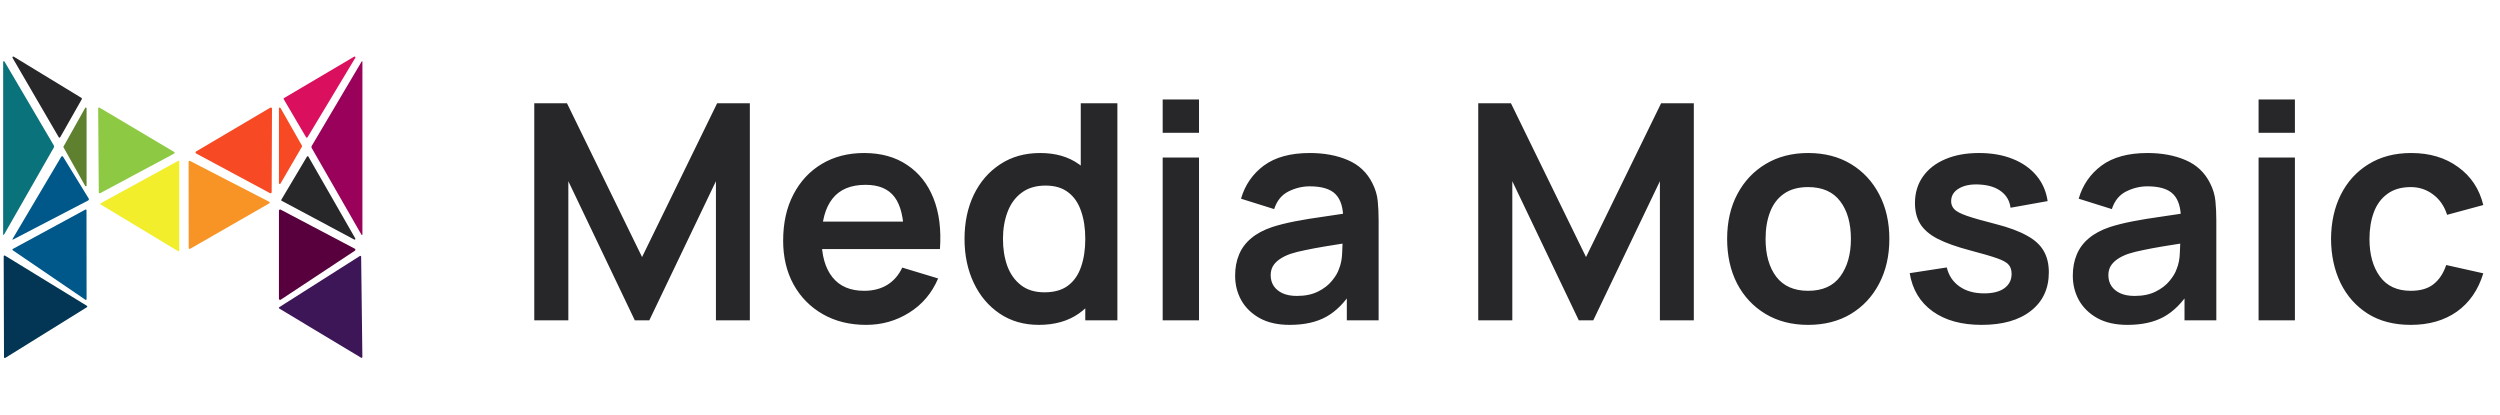 <svg width="199" height="33" viewBox="0 0 199 33" fill="none" xmlns="http://www.w3.org/2000/svg">
<path d="M6.513 7.892L4.795 10.922C4.789 10.932 4.78 10.941 4.769 10.948C4.759 10.954 4.747 10.957 4.735 10.957C4.723 10.957 4.711 10.954 4.7 10.948C4.689 10.941 4.681 10.932 4.675 10.922L0.998 4.605C0.99 4.592 0.987 4.576 0.989 4.561C0.991 4.546 0.998 4.531 1.008 4.52C1.019 4.509 1.033 4.502 1.049 4.501C1.064 4.499 1.079 4.502 1.092 4.51L6.49 7.796C6.505 7.806 6.517 7.821 6.521 7.839C6.525 7.857 6.523 7.876 6.513 7.892Z" fill="#27272A"/>
<path d="M24.363 10.925L22.583 7.895C22.574 7.88 22.572 7.862 22.576 7.846C22.581 7.829 22.592 7.815 22.608 7.806L28.19 4.51C28.203 4.502 28.218 4.499 28.233 4.5C28.248 4.502 28.262 4.508 28.273 4.519C28.284 4.529 28.291 4.543 28.293 4.557C28.295 4.572 28.291 4.587 28.284 4.6L24.479 10.925C24.473 10.935 24.465 10.943 24.455 10.948C24.445 10.954 24.433 10.957 24.421 10.957C24.41 10.957 24.398 10.954 24.388 10.948C24.378 10.943 24.369 10.935 24.363 10.925Z" fill="#DA0F5E"/>
<path d="M28.768 4.931C28.821 4.841 28.848 4.848 28.848 4.953V18.663C28.848 18.672 28.846 18.681 28.84 18.689C28.835 18.696 28.827 18.702 28.818 18.704C28.809 18.706 28.8 18.706 28.791 18.702C28.783 18.698 28.776 18.691 28.772 18.683L24.809 11.776C24.796 11.752 24.789 11.725 24.789 11.698C24.789 11.67 24.797 11.643 24.811 11.62L28.768 4.931Z" fill="#9A015B"/>
<path d="M0.252 4.924C0.252 4.911 0.256 4.9 0.264 4.89C0.271 4.881 0.282 4.874 0.293 4.871C0.305 4.867 0.317 4.868 0.329 4.873C0.34 4.877 0.349 4.885 0.356 4.896L4.284 11.577C4.316 11.631 4.317 11.686 4.286 11.74L0.35 18.624C0.283 18.741 0.25 18.732 0.25 18.596L0.252 4.924Z" fill="#0A727B"/>
<path d="M13.862 12.225L7.973 15.376C7.962 15.382 7.949 15.385 7.936 15.385C7.924 15.385 7.911 15.381 7.9 15.375C7.889 15.368 7.88 15.359 7.874 15.348C7.867 15.337 7.864 15.325 7.864 15.312L7.813 8.633C7.812 8.62 7.815 8.608 7.822 8.596C7.828 8.585 7.837 8.576 7.848 8.569C7.859 8.562 7.872 8.559 7.885 8.559C7.897 8.558 7.91 8.562 7.921 8.568L13.866 12.098C13.877 12.105 13.886 12.115 13.892 12.126C13.898 12.137 13.901 12.15 13.901 12.163C13.9 12.176 13.896 12.188 13.89 12.199C13.883 12.21 13.873 12.219 13.862 12.225Z" fill="#8DC943"/>
<path d="M21.651 8.651L21.625 15.296C21.625 15.311 21.62 15.326 21.613 15.339C21.605 15.353 21.594 15.364 21.58 15.372C21.567 15.38 21.552 15.384 21.536 15.385C21.521 15.385 21.505 15.382 21.491 15.375L15.611 12.216C15.597 12.208 15.585 12.197 15.576 12.183C15.568 12.169 15.563 12.154 15.562 12.138C15.562 12.122 15.566 12.106 15.574 12.092C15.582 12.078 15.593 12.066 15.607 12.057L21.511 8.572C21.525 8.563 21.541 8.559 21.558 8.559C21.574 8.558 21.59 8.562 21.605 8.571C21.619 8.579 21.631 8.59 21.639 8.605C21.647 8.619 21.651 8.635 21.651 8.651Z" fill="#F74924"/>
<path d="M22.203 14.58V8.625C22.203 8.61 22.208 8.596 22.217 8.585C22.226 8.573 22.239 8.565 22.253 8.561C22.267 8.557 22.281 8.558 22.295 8.563C22.308 8.569 22.32 8.579 22.327 8.591L24.039 11.602C24.045 11.612 24.048 11.624 24.048 11.636C24.048 11.648 24.045 11.659 24.039 11.67L22.327 14.614C22.32 14.627 22.308 14.636 22.295 14.642C22.281 14.647 22.267 14.648 22.253 14.644C22.239 14.641 22.226 14.632 22.217 14.621C22.208 14.609 22.203 14.595 22.203 14.58Z" fill="#F74924"/>
<path d="M6.781 14.801L5.055 11.726C5.05 11.716 5.047 11.706 5.047 11.695C5.047 11.684 5.05 11.674 5.055 11.664L6.781 8.589C6.788 8.578 6.798 8.568 6.81 8.563C6.822 8.558 6.835 8.557 6.848 8.561C6.861 8.564 6.872 8.572 6.88 8.583C6.888 8.593 6.892 8.606 6.892 8.62V14.77C6.892 14.784 6.888 14.797 6.88 14.807C6.872 14.818 6.861 14.826 6.848 14.829C6.835 14.833 6.822 14.832 6.81 14.827C6.798 14.822 6.788 14.812 6.781 14.801Z" fill="#5F812F"/>
<path d="M4.878 12.472C4.885 12.46 4.895 12.45 4.907 12.444C4.919 12.437 4.932 12.433 4.946 12.433C4.96 12.433 4.974 12.436 4.986 12.443C4.998 12.449 5.008 12.458 5.016 12.47L7.06 15.803C7.068 15.816 7.073 15.831 7.075 15.845C7.078 15.861 7.076 15.876 7.072 15.89C7.068 15.905 7.061 15.918 7.051 15.93C7.041 15.942 7.029 15.952 7.015 15.959L1.031 19.071C1.025 19.074 1.019 19.075 1.013 19.075C1.007 19.074 1.001 19.071 0.997 19.067C0.992 19.062 0.989 19.057 0.989 19.051C0.988 19.045 0.989 19.039 0.992 19.034L4.878 12.472Z" fill="#005789"/>
<path d="M24.547 12.465L28.282 18.98C28.289 18.992 28.292 19.006 28.29 19.019C28.288 19.033 28.282 19.046 28.272 19.056C28.262 19.066 28.25 19.072 28.236 19.074C28.222 19.076 28.208 19.074 28.196 19.067L22.42 15.983C22.413 15.979 22.406 15.973 22.401 15.966C22.395 15.96 22.391 15.952 22.389 15.943C22.387 15.935 22.386 15.926 22.387 15.918C22.389 15.909 22.392 15.901 22.396 15.893L24.437 12.463C24.443 12.454 24.451 12.446 24.461 12.441C24.47 12.436 24.481 12.433 24.492 12.433C24.504 12.433 24.514 12.436 24.524 12.442C24.534 12.448 24.541 12.456 24.547 12.465Z" fill="#27272A"/>
<path d="M8.03 16.172L14.171 12.811C14.181 12.805 14.193 12.802 14.204 12.802C14.216 12.802 14.227 12.806 14.237 12.812C14.246 12.817 14.255 12.826 14.26 12.836C14.266 12.846 14.269 12.857 14.269 12.869L14.267 19.933C14.267 19.944 14.263 19.955 14.258 19.965C14.252 19.975 14.244 19.983 14.234 19.989C14.224 19.994 14.213 19.997 14.202 19.997C14.191 19.997 14.179 19.995 14.169 19.989L8.028 16.286C8.018 16.28 8.01 16.272 8.004 16.262C7.999 16.252 7.996 16.24 7.996 16.229C7.996 16.217 8 16.206 8.005 16.196C8.011 16.186 8.02 16.178 8.03 16.172Z" fill="#F2EE2C"/>
<path d="M15.02 19.74L15.012 12.875C15.012 12.863 15.015 12.85 15.021 12.839C15.028 12.829 15.037 12.819 15.048 12.813C15.059 12.806 15.072 12.803 15.085 12.802C15.098 12.802 15.111 12.805 15.122 12.81L21.427 16.061C21.439 16.067 21.45 16.076 21.457 16.087C21.464 16.098 21.468 16.111 21.469 16.124C21.469 16.137 21.466 16.15 21.459 16.161C21.453 16.173 21.443 16.182 21.431 16.189L15.134 19.803C15.123 19.809 15.11 19.813 15.096 19.813C15.083 19.813 15.07 19.81 15.058 19.803C15.046 19.797 15.037 19.788 15.03 19.776C15.023 19.765 15.02 19.753 15.02 19.74Z" fill="#F89426"/>
<path d="M6.886 16.737L6.892 23.81C6.892 23.821 6.889 23.832 6.883 23.841C6.878 23.851 6.87 23.859 6.86 23.864C6.851 23.869 6.84 23.872 6.829 23.871C6.818 23.871 6.807 23.867 6.798 23.861L1.017 19.922C1.008 19.916 1.001 19.908 0.995 19.899C0.99 19.889 0.988 19.878 0.988 19.867C0.989 19.856 0.992 19.846 0.998 19.837C1.004 19.827 1.012 19.82 1.021 19.815L6.798 16.683C6.807 16.678 6.817 16.676 6.828 16.676C6.838 16.677 6.848 16.68 6.857 16.685C6.865 16.69 6.873 16.698 6.878 16.707C6.883 16.716 6.886 16.726 6.886 16.737Z" fill="#005789"/>
<path d="M28.25 19.955L22.349 23.855C22.335 23.865 22.319 23.87 22.302 23.871C22.285 23.872 22.268 23.869 22.253 23.861C22.238 23.853 22.225 23.841 22.216 23.827C22.208 23.812 22.203 23.796 22.203 23.779L22.205 16.77C22.205 16.754 22.209 16.738 22.217 16.724C22.225 16.71 22.236 16.698 22.25 16.689C22.264 16.681 22.28 16.677 22.297 16.676C22.313 16.676 22.329 16.68 22.343 16.688L28.241 19.796C28.256 19.804 28.268 19.815 28.277 19.828C28.285 19.842 28.29 19.857 28.291 19.873C28.292 19.889 28.289 19.905 28.281 19.919C28.274 19.934 28.263 19.946 28.25 19.955Z" fill="#57003D"/>
<path d="M28.744 28.475L22.236 24.563C22.226 24.557 22.218 24.549 22.212 24.539C22.206 24.529 22.203 24.517 22.203 24.506C22.203 24.494 22.206 24.483 22.211 24.473C22.217 24.462 22.225 24.454 22.234 24.448L28.644 20.377C28.654 20.37 28.666 20.367 28.678 20.366C28.69 20.366 28.702 20.369 28.712 20.374C28.723 20.38 28.731 20.388 28.738 20.398C28.744 20.409 28.747 20.42 28.747 20.432L28.845 28.415C28.845 28.427 28.842 28.439 28.836 28.449C28.83 28.46 28.822 28.468 28.811 28.474C28.801 28.48 28.79 28.484 28.778 28.484C28.766 28.484 28.754 28.481 28.744 28.475Z" fill="#3C1657"/>
<path d="M0.421 28.489L6.913 24.457C6.923 24.451 6.932 24.442 6.937 24.432C6.943 24.422 6.946 24.411 6.946 24.399C6.946 24.387 6.943 24.376 6.937 24.366C6.932 24.356 6.924 24.347 6.914 24.341L0.397 20.347C0.387 20.34 0.375 20.337 0.363 20.337C0.351 20.337 0.339 20.34 0.329 20.346C0.318 20.351 0.31 20.36 0.303 20.37C0.297 20.38 0.294 20.392 0.294 20.404L0.318 28.431C0.318 28.443 0.321 28.455 0.327 28.465C0.333 28.475 0.342 28.484 0.352 28.49C0.363 28.496 0.375 28.499 0.387 28.499C0.399 28.499 0.41 28.495 0.421 28.489Z" fill="#033654"/>
<path d="M42.528 25.5V8.22H45.132L51.108 20.46L57.084 8.22H59.688V25.5H56.988V14.424L51.684 25.5H50.532L45.24 14.424V25.5H42.528ZM68.951 25.86C67.639 25.86 66.487 25.576 65.495 25.008C64.503 24.44 63.727 23.652 63.167 22.644C62.615 21.636 62.339 20.476 62.339 19.164C62.339 17.748 62.611 16.52 63.155 15.48C63.699 14.432 64.455 13.62 65.423 13.044C66.391 12.468 67.511 12.18 68.783 12.18C70.127 12.18 71.267 12.496 72.203 13.128C73.147 13.752 73.847 14.636 74.303 15.78C74.759 16.924 74.931 18.272 74.819 19.824H71.951V18.768C71.943 17.36 71.695 16.332 71.207 15.684C70.719 15.036 69.951 14.712 68.903 14.712C67.719 14.712 66.839 15.08 66.263 15.816C65.687 16.544 65.399 17.612 65.399 19.02C65.399 20.332 65.687 21.348 66.263 22.068C66.839 22.788 67.679 23.148 68.783 23.148C69.495 23.148 70.107 22.992 70.619 22.68C71.139 22.36 71.539 21.9 71.819 21.3L74.675 22.164C74.179 23.332 73.411 24.24 72.371 24.888C71.339 25.536 70.199 25.86 68.951 25.86ZM64.487 19.824V17.64H73.403V19.824H64.487ZM82.692 25.86C81.5 25.86 80.46 25.56 79.572 24.96C78.684 24.36 77.996 23.544 77.508 22.512C77.02 21.48 76.776 20.316 76.776 19.02C76.776 17.708 77.02 16.54 77.508 15.516C78.004 14.484 78.704 13.672 79.608 13.08C80.512 12.48 81.576 12.18 82.8 12.18C84.032 12.18 85.064 12.48 85.896 13.08C86.736 13.672 87.372 14.484 87.804 15.516C88.236 16.548 88.452 17.716 88.452 19.02C88.452 20.308 88.236 21.472 87.804 22.512C87.372 23.544 86.728 24.36 85.872 24.96C85.016 25.56 83.956 25.86 82.692 25.86ZM83.136 23.268C83.912 23.268 84.536 23.092 85.008 22.74C85.488 22.38 85.836 21.88 86.052 21.24C86.276 20.6 86.388 19.86 86.388 19.02C86.388 18.172 86.276 17.432 86.052 16.8C85.836 16.16 85.496 15.664 85.032 15.312C84.568 14.952 83.968 14.772 83.232 14.772C82.456 14.772 81.816 14.964 81.312 15.348C80.808 15.724 80.436 16.236 80.196 16.884C79.956 17.524 79.836 18.236 79.836 19.02C79.836 19.812 79.952 20.532 80.184 21.18C80.424 21.82 80.788 22.328 81.276 22.704C81.764 23.08 82.384 23.268 83.136 23.268ZM86.388 25.5V16.404H86.028V8.22H88.944V25.5H86.388ZM92.549 10.572V7.92H95.441V10.572H92.549ZM92.549 25.5V12.54H95.441V25.5H92.549ZM102.659 25.86C101.723 25.86 100.931 25.684 100.283 25.332C99.635 24.972 99.144 24.496 98.808 23.904C98.48 23.312 98.316 22.66 98.316 21.948C98.316 21.324 98.419 20.764 98.627 20.268C98.835 19.764 99.156 19.332 99.588 18.972C100.019 18.604 100.579 18.304 101.267 18.072C101.787 17.904 102.395 17.752 103.091 17.616C103.795 17.48 104.555 17.356 105.371 17.244C106.195 17.124 107.055 16.996 107.951 16.86L106.919 17.448C106.927 16.552 106.727 15.892 106.319 15.468C105.911 15.044 105.223 14.832 104.255 14.832C103.671 14.832 103.107 14.968 102.563 15.24C102.019 15.512 101.639 15.98 101.423 16.644L98.784 15.816C99.103 14.72 99.712 13.84 100.607 13.176C101.511 12.512 102.727 12.18 104.255 12.18C105.407 12.18 106.419 12.368 107.291 12.744C108.171 13.12 108.823 13.736 109.247 14.592C109.479 15.048 109.619 15.516 109.667 15.996C109.715 16.468 109.739 16.984 109.739 17.544V25.5H107.207V22.692L107.627 23.148C107.043 24.084 106.359 24.772 105.575 25.212C104.799 25.644 103.827 25.86 102.659 25.86ZM103.235 23.556C103.891 23.556 104.451 23.44 104.915 23.208C105.379 22.976 105.747 22.692 106.019 22.356C106.299 22.02 106.487 21.704 106.583 21.408C106.735 21.04 106.819 20.62 106.835 20.148C106.859 19.668 106.871 19.28 106.871 18.984L107.759 19.248C106.887 19.384 106.139 19.504 105.515 19.608C104.891 19.712 104.355 19.812 103.907 19.908C103.459 19.996 103.063 20.096 102.719 20.208C102.383 20.328 102.099 20.468 101.867 20.628C101.635 20.788 101.455 20.972 101.327 21.18C101.207 21.388 101.147 21.632 101.147 21.912C101.147 22.232 101.227 22.516 101.387 22.764C101.547 23.004 101.779 23.196 102.083 23.34C102.395 23.484 102.779 23.556 103.235 23.556ZM117.668 25.5V8.22H120.272L126.248 20.46L132.224 8.22H134.828V25.5H132.128V14.424L126.824 25.5H125.672L120.38 14.424V25.5H117.668ZM143.924 25.86C142.628 25.86 141.496 25.568 140.528 24.984C139.56 24.4 138.808 23.596 138.272 22.572C137.744 21.54 137.48 20.356 137.48 19.02C137.48 17.66 137.752 16.468 138.296 15.444C138.84 14.42 139.596 13.62 140.564 13.044C141.532 12.468 142.652 12.18 143.924 12.18C145.228 12.18 146.364 12.472 147.332 13.056C148.3 13.64 149.052 14.448 149.588 15.48C150.124 16.504 150.392 17.684 150.392 19.02C150.392 20.364 150.12 21.552 149.576 22.584C149.04 23.608 148.288 24.412 147.32 24.996C146.352 25.572 145.22 25.86 143.924 25.86ZM143.924 23.148C145.076 23.148 145.932 22.764 146.492 21.996C147.052 21.228 147.332 20.236 147.332 19.02C147.332 17.764 147.048 16.764 146.48 16.02C145.912 15.268 145.06 14.892 143.924 14.892C143.148 14.892 142.508 15.068 142.004 15.42C141.508 15.764 141.14 16.248 140.9 16.872C140.66 17.488 140.54 18.204 140.54 19.02C140.54 20.276 140.824 21.28 141.392 22.032C141.968 22.776 142.812 23.148 143.924 23.148ZM157.735 25.86C156.135 25.86 154.835 25.5 153.835 24.78C152.835 24.06 152.227 23.048 152.011 21.744L154.963 21.288C155.115 21.928 155.451 22.432 155.971 22.8C156.491 23.168 157.147 23.352 157.939 23.352C158.635 23.352 159.171 23.216 159.547 22.944C159.931 22.664 160.123 22.284 160.123 21.804C160.123 21.508 160.051 21.272 159.907 21.096C159.771 20.912 159.467 20.736 158.995 20.568C158.523 20.4 157.799 20.188 156.823 19.932C155.735 19.644 154.871 19.336 154.231 19.008C153.591 18.672 153.131 18.276 152.851 17.82C152.571 17.364 152.431 16.812 152.431 16.164C152.431 15.356 152.643 14.652 153.067 14.052C153.491 13.452 154.083 12.992 154.843 12.672C155.603 12.344 156.499 12.18 157.531 12.18C158.539 12.18 159.431 12.336 160.207 12.648C160.991 12.96 161.623 13.404 162.103 13.98C162.583 14.556 162.879 15.232 162.991 16.008L160.039 16.536C159.967 15.984 159.715 15.548 159.283 15.228C158.859 14.908 158.291 14.728 157.579 14.688C156.899 14.648 156.351 14.752 155.935 15C155.519 15.24 155.311 15.58 155.311 16.02C155.311 16.268 155.395 16.48 155.563 16.656C155.731 16.832 156.067 17.008 156.571 17.184C157.083 17.36 157.843 17.576 158.851 17.832C159.883 18.096 160.707 18.4 161.323 18.744C161.947 19.08 162.395 19.484 162.667 19.956C162.947 20.428 163.087 21 163.087 21.672C163.087 22.976 162.611 24 161.659 24.744C160.715 25.488 159.407 25.86 157.735 25.86ZM169.339 25.86C168.403 25.86 167.611 25.684 166.963 25.332C166.315 24.972 165.823 24.496 165.487 23.904C165.159 23.312 164.995 22.66 164.995 21.948C164.995 21.324 165.099 20.764 165.307 20.268C165.515 19.764 165.835 19.332 166.267 18.972C166.699 18.604 167.259 18.304 167.947 18.072C168.467 17.904 169.075 17.752 169.771 17.616C170.475 17.48 171.235 17.356 172.051 17.244C172.875 17.124 173.735 16.996 174.631 16.86L173.599 17.448C173.607 16.552 173.407 15.892 172.999 15.468C172.591 15.044 171.903 14.832 170.935 14.832C170.351 14.832 169.787 14.968 169.243 15.24C168.699 15.512 168.319 15.98 168.103 16.644L165.463 15.816C165.783 14.72 166.391 13.84 167.287 13.176C168.191 12.512 169.407 12.18 170.935 12.18C172.087 12.18 173.099 12.368 173.971 12.744C174.851 13.12 175.503 13.736 175.927 14.592C176.159 15.048 176.299 15.516 176.347 15.996C176.395 16.468 176.419 16.984 176.419 17.544V25.5H173.887V22.692L174.307 23.148C173.723 24.084 173.039 24.772 172.255 25.212C171.479 25.644 170.507 25.86 169.339 25.86ZM169.915 23.556C170.571 23.556 171.131 23.44 171.595 23.208C172.059 22.976 172.427 22.692 172.699 22.356C172.979 22.02 173.167 21.704 173.263 21.408C173.415 21.04 173.499 20.62 173.515 20.148C173.539 19.668 173.551 19.28 173.551 18.984L174.439 19.248C173.567 19.384 172.819 19.504 172.195 19.608C171.571 19.712 171.035 19.812 170.587 19.908C170.139 19.996 169.743 20.096 169.399 20.208C169.063 20.328 168.779 20.468 168.547 20.628C168.315 20.788 168.135 20.972 168.007 21.18C167.887 21.388 167.827 21.632 167.827 21.912C167.827 22.232 167.907 22.516 168.067 22.764C168.227 23.004 168.459 23.196 168.763 23.34C169.075 23.484 169.459 23.556 169.915 23.556ZM179.783 10.572V7.92H182.675V10.572H179.783ZM179.783 25.5V12.54H182.675V25.5H179.783ZM191.898 25.86C190.562 25.86 189.422 25.564 188.478 24.972C187.534 24.372 186.81 23.556 186.306 22.524C185.81 21.492 185.558 20.324 185.55 19.02C185.558 17.692 185.818 16.516 186.33 15.492C186.85 14.46 187.586 13.652 188.538 13.068C189.49 12.476 190.622 12.18 191.934 12.18C193.406 12.18 194.65 12.552 195.666 13.296C196.69 14.032 197.358 15.04 197.67 16.32L194.79 17.1C194.566 16.404 194.194 15.864 193.674 15.48C193.154 15.088 192.562 14.892 191.898 14.892C191.146 14.892 190.526 15.072 190.038 15.432C189.55 15.784 189.19 16.272 188.958 16.896C188.726 17.52 188.61 18.228 188.61 19.02C188.61 20.252 188.886 21.248 189.438 22.008C189.99 22.768 190.81 23.148 191.898 23.148C192.666 23.148 193.27 22.972 193.71 22.62C194.158 22.268 194.494 21.76 194.718 21.096L197.67 21.756C197.27 23.076 196.57 24.092 195.57 24.804C194.57 25.508 193.346 25.86 191.898 25.86Z" fill="#27272A"/>
</svg>

